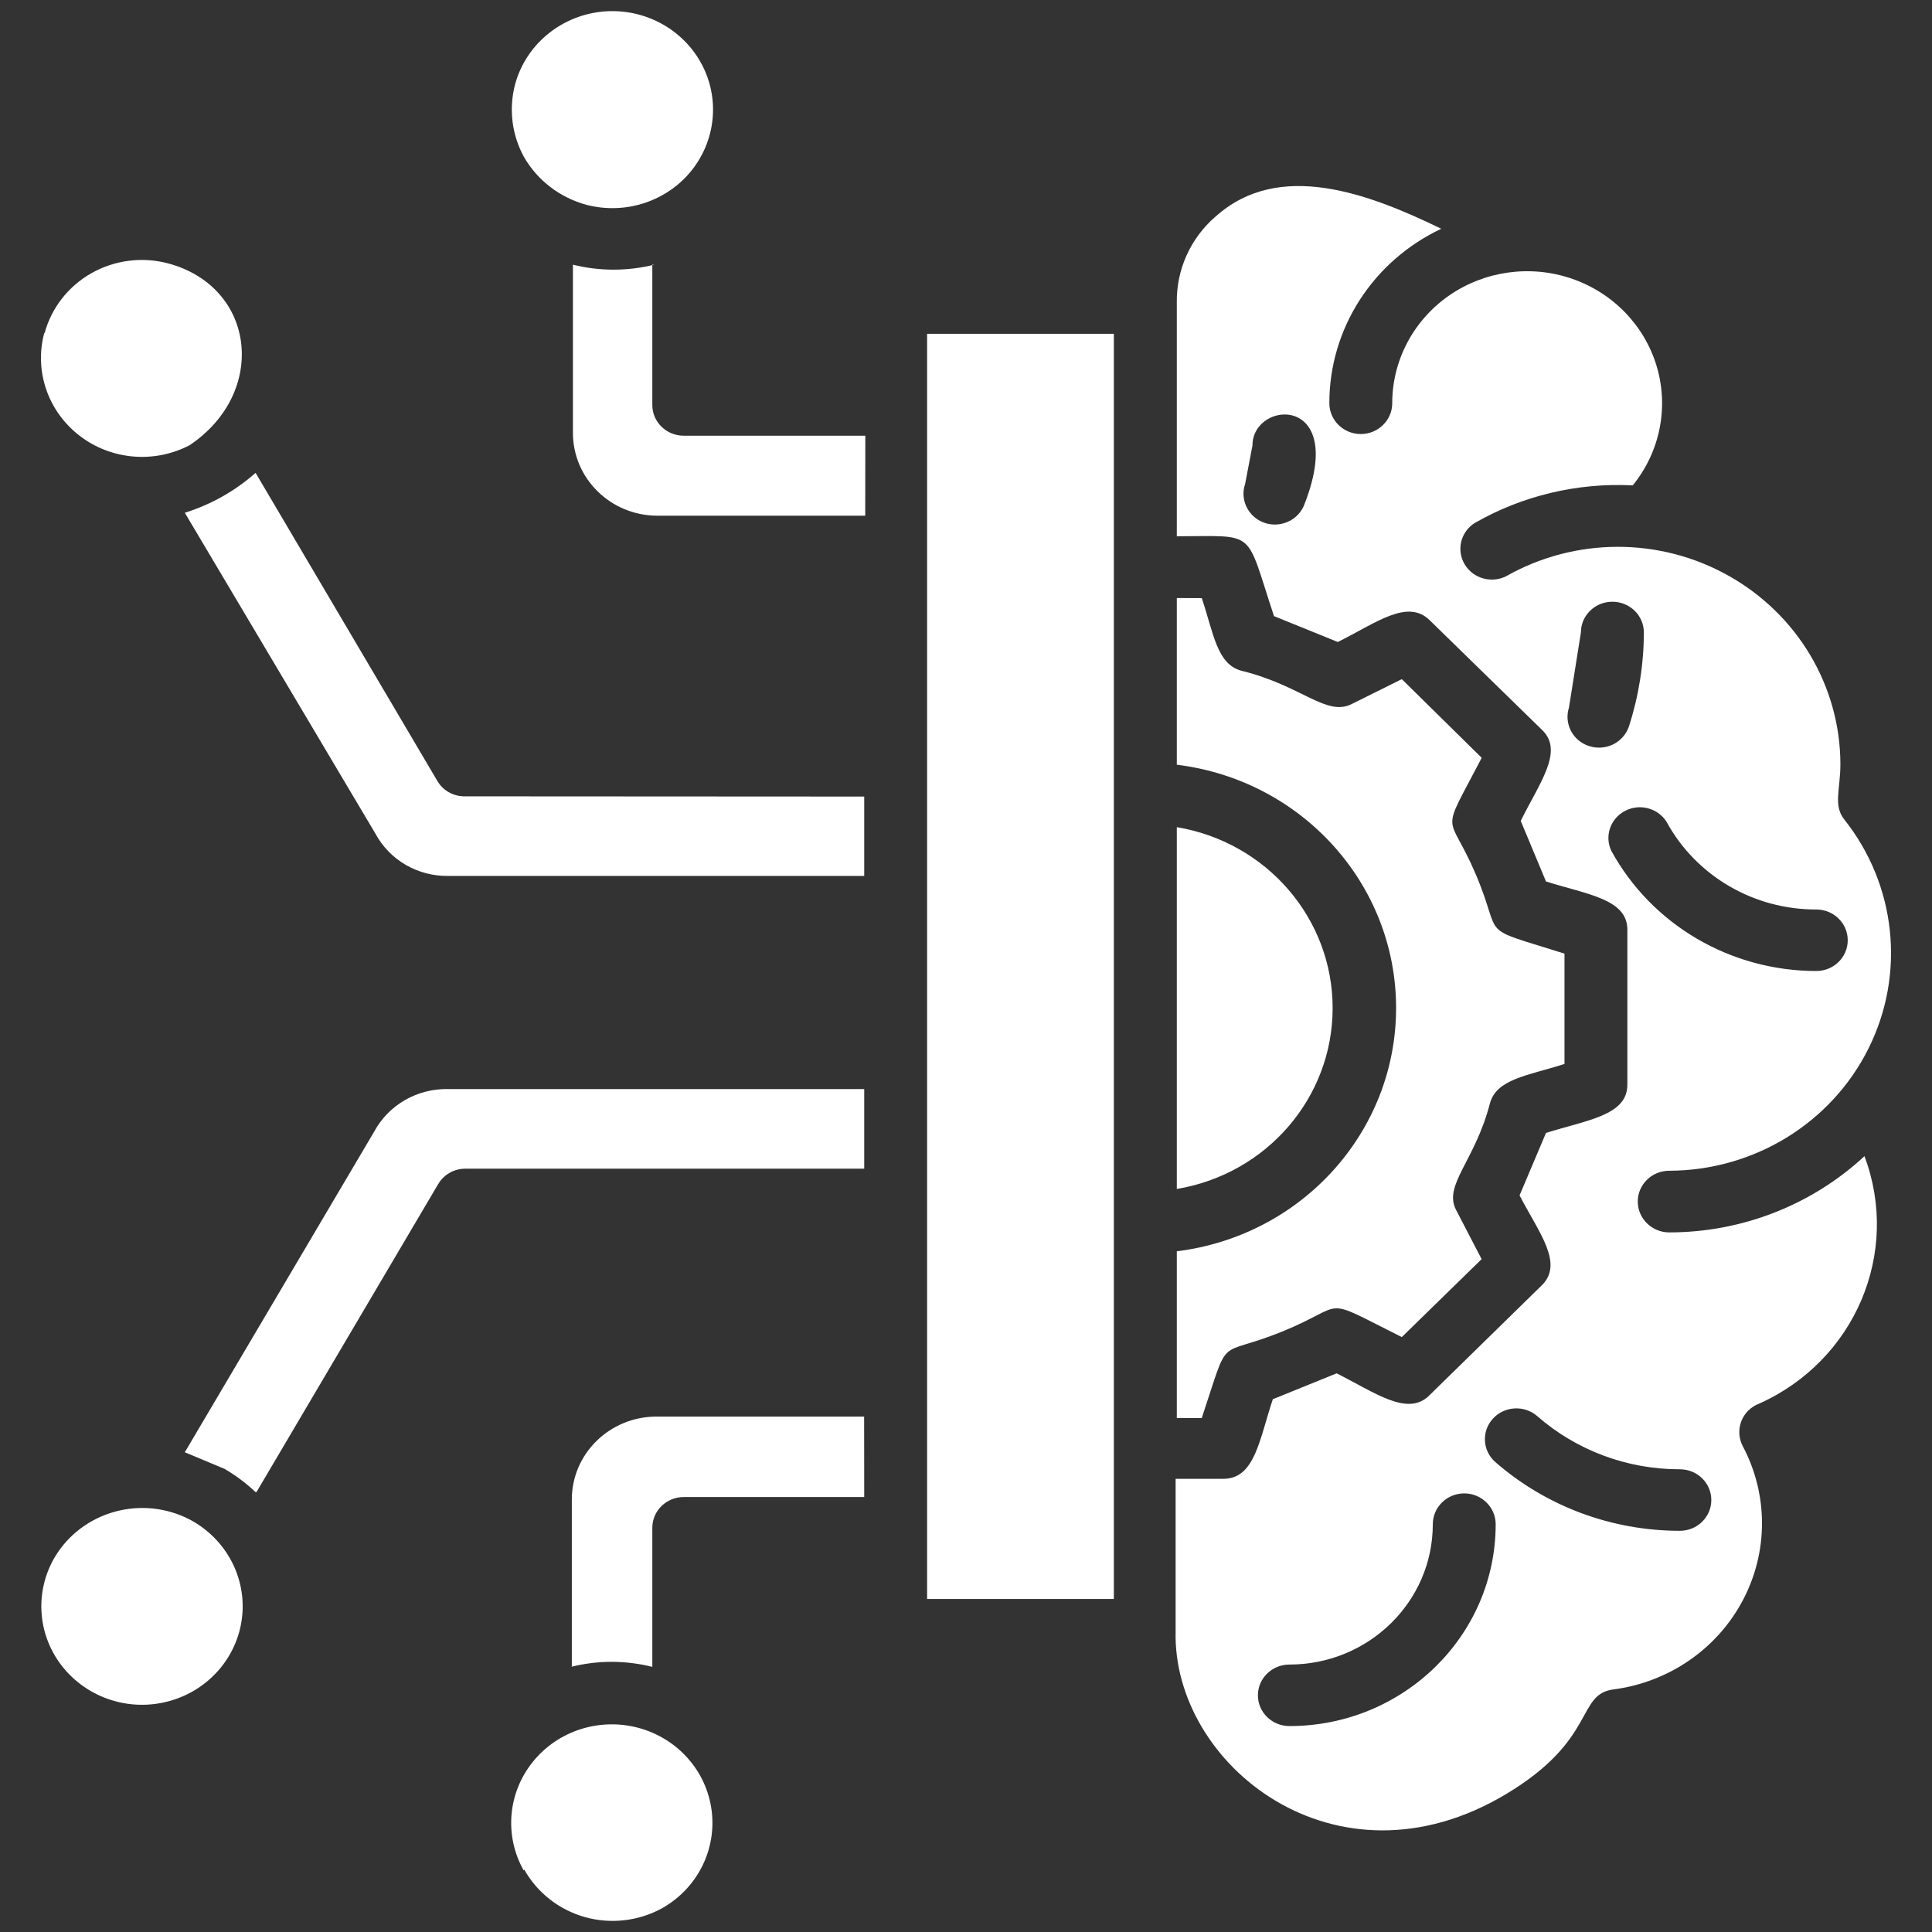 <svg width="44" height="44" viewBox="0 0 44 44" fill="none" xmlns="http://www.w3.org/2000/svg">
<rect x="0" y="0" width="44" height="44" fill="#333333" stroke="none"/>
<path fill-rule="evenodd" clip-rule="evenodd" d="M29.69 11.528C29.536 11.87 29.132 12.034 28.775 11.899C28.42 11.762 28.235 11.375 28.357 11.02L28.524 10.146C28.524 9.096 30.722 8.962 29.69 11.528ZM41.365 20.713C41.761 20.713 42.081 21.027 42.081 21.414C42.081 21.801 41.761 22.114 41.365 22.114C39.412 22.113 37.62 21.063 36.697 19.378C36.537 19.042 36.674 18.644 37.008 18.468C37.342 18.293 37.757 18.402 37.955 18.717C38.627 19.949 39.939 20.717 41.365 20.713ZM37.097 16.546C36.973 16.912 36.572 17.112 36.195 16.993C35.821 16.876 35.614 16.483 35.732 16.115L36.004 14.404C36.004 14.017 36.325 13.704 36.72 13.704C37.116 13.704 37.438 14.017 37.438 14.404C37.436 15.131 37.321 15.853 37.097 16.546ZM29.366 39.31C28.97 39.31 28.648 38.997 28.648 38.609C28.648 38.222 28.97 37.909 29.366 37.909C31.168 37.909 32.631 36.478 32.631 34.714C32.631 34.327 32.951 34.011 33.347 34.011C33.742 34.011 34.063 34.327 34.063 34.714C34.063 37.252 31.959 39.31 29.366 39.31ZM38.258 33.462C37.06 33.464 35.904 33.033 35.012 32.253C34.715 31.994 34.261 32.021 33.999 32.31C33.735 32.6 33.762 33.044 34.059 33.301C35.215 34.308 36.709 34.863 38.258 34.863C38.654 34.863 38.974 34.549 38.974 34.162C38.974 33.775 38.654 33.462 38.258 33.462ZM26.801 17.416C29.655 17.767 31.795 20.141 31.795 22.956C31.795 25.77 29.655 28.145 26.801 28.497V32.296H27.369C28.03 30.31 27.669 30.948 29.202 30.325C30.734 29.702 30.016 29.498 31.925 30.451L33.743 28.676L33.16 27.553C32.868 26.986 33.59 26.446 33.93 25.136C34.078 24.569 34.8 24.497 35.63 24.231V21.718C33.6 21.076 34.252 21.427 33.615 19.924C32.978 18.421 32.77 19.131 33.745 17.259L31.925 15.467L30.784 16.034C30.205 16.325 29.653 15.618 28.289 15.28C27.716 15.141 27.642 14.434 27.37 13.622L26.801 13.62L26.801 17.416ZM26.801 27.084V18.838C28.852 19.181 30.35 20.922 30.35 22.958C30.35 24.994 28.853 26.735 26.801 27.078V27.084ZM25.369 7.602H21.114V36.415H25.367V7.599L25.369 7.602ZM1.245 35.467C0.782 36.258 0.853 37.244 1.426 37.961C2 38.679 2.959 38.989 3.854 38.741C4.751 38.496 5.406 37.742 5.512 36.838C5.618 35.933 5.153 35.055 4.338 34.615C3.24 34.035 1.872 34.413 1.245 35.467ZM5.84 33.983L9.979 26.967V26.969C10.105 26.75 10.342 26.616 10.597 26.616H19.682V24.803H10.217C9.511 24.784 8.854 25.158 8.523 25.77L4.209 33.074L5.113 33.452C5.369 33.601 5.607 33.78 5.821 33.982L5.84 33.983ZM1.008 7.583C0.776 8.448 1.091 9.366 1.809 9.921C2.526 10.475 3.511 10.561 4.317 10.14C6.106 8.941 5.828 6.53 3.823 5.997C3.237 5.842 2.611 5.924 2.085 6.22C1.558 6.518 1.174 7.008 1.017 7.583L1.008 7.583ZM19.682 18.141V19.949H10.217C9.518 19.962 8.872 19.588 8.548 18.982L4.209 11.678C4.806 11.491 5.356 11.181 5.821 10.769L9.96 17.785C10.086 18.002 10.321 18.136 10.578 18.136L19.682 18.141ZM11.936 3.58C12.243 4.111 12.752 4.5 13.354 4.664C14.248 4.898 15.201 4.583 15.765 3.864C16.328 3.144 16.396 2.162 15.933 1.377C15.47 0.591 14.568 0.155 13.65 0.272C12.731 0.391 11.975 1.037 11.733 1.913C11.583 2.474 11.654 3.07 11.936 3.58ZM14.9 6.026V6.028C14.292 6.179 13.655 6.179 13.048 6.028V9.861C13.05 10.901 13.91 11.744 14.973 11.745H19.705L19.707 9.923H15.572C15.176 9.923 14.856 9.61 14.856 9.223V6.028L14.9 6.026ZM13.023 37.962V34.147C13.024 33.106 13.887 32.264 14.948 32.262H19.68L19.682 34.094H15.572C15.176 34.094 14.856 34.408 14.856 34.795V37.962C14.248 37.809 13.611 37.809 13.003 37.962L13.023 37.962ZM11.94 42.579C12.235 43.105 12.731 43.494 13.322 43.661C13.91 43.825 14.543 43.753 15.078 43.459C15.879 43.007 16.322 42.131 16.207 41.234C16.093 40.337 15.439 39.597 14.549 39.353C13.659 39.111 12.708 39.414 12.137 40.122C11.564 40.83 11.481 41.806 11.926 42.597L11.94 42.579ZM32.824 5.21C31.158 4.401 29.128 3.638 27.687 4.93H27.685C27.11 5.427 26.788 6.146 26.801 6.896V12.213C28.644 12.213 28.347 12.025 29.015 14.032L30.468 14.621C31.342 14.187 32.064 13.617 32.573 14.138L35.128 16.632C35.622 17.116 35.049 17.847 34.634 18.696L35.209 20.075C36.138 20.369 37.062 20.471 37.062 21.172V24.705C37.062 25.406 36.138 25.508 35.209 25.802L34.607 27.224C35.051 28.08 35.63 28.786 35.101 29.284L32.546 31.785C32.052 32.268 31.311 31.713 30.441 31.277L28.988 31.866C28.681 32.78 28.582 33.679 27.861 33.679H26.774V37.149C26.697 40.186 30.422 43.177 34.295 40.862C36.389 39.61 35.885 38.571 36.765 38.473C38.019 38.303 39.111 37.546 39.692 36.445C40.275 35.342 40.273 34.034 39.69 32.935C39.598 32.759 39.586 32.555 39.656 32.37C39.727 32.185 39.874 32.039 40.061 31.968C42.244 30.991 43.291 28.535 42.462 26.331C41.261 27.445 39.671 28.067 38.015 28.067C37.62 28.067 37.299 27.751 37.299 27.364C37.299 26.977 37.62 26.663 38.015 26.663C39.947 26.658 41.707 25.578 42.554 23.878C43.401 22.179 43.187 20.156 42.002 18.663C41.746 18.343 41.914 17.971 41.914 17.401C41.91 15.63 40.939 13.994 39.368 13.113C37.799 12.229 35.868 12.235 34.3 13.124C33.963 13.292 33.548 13.173 33.357 12.852C33.166 12.531 33.262 12.121 33.579 11.915C34.669 11.288 35.923 10.99 37.185 11.054C37.805 10.291 38.008 9.283 37.732 8.348C37.454 7.412 36.732 6.666 35.792 6.345C34.852 6.024 33.812 6.169 33 6.732C32.189 7.296 31.707 8.21 31.707 9.183C31.707 9.57 31.387 9.885 30.991 9.885C30.595 9.885 30.275 9.57 30.275 9.183C30.273 7.489 31.265 5.944 32.824 5.21Z" fill="white"/>
</svg>
